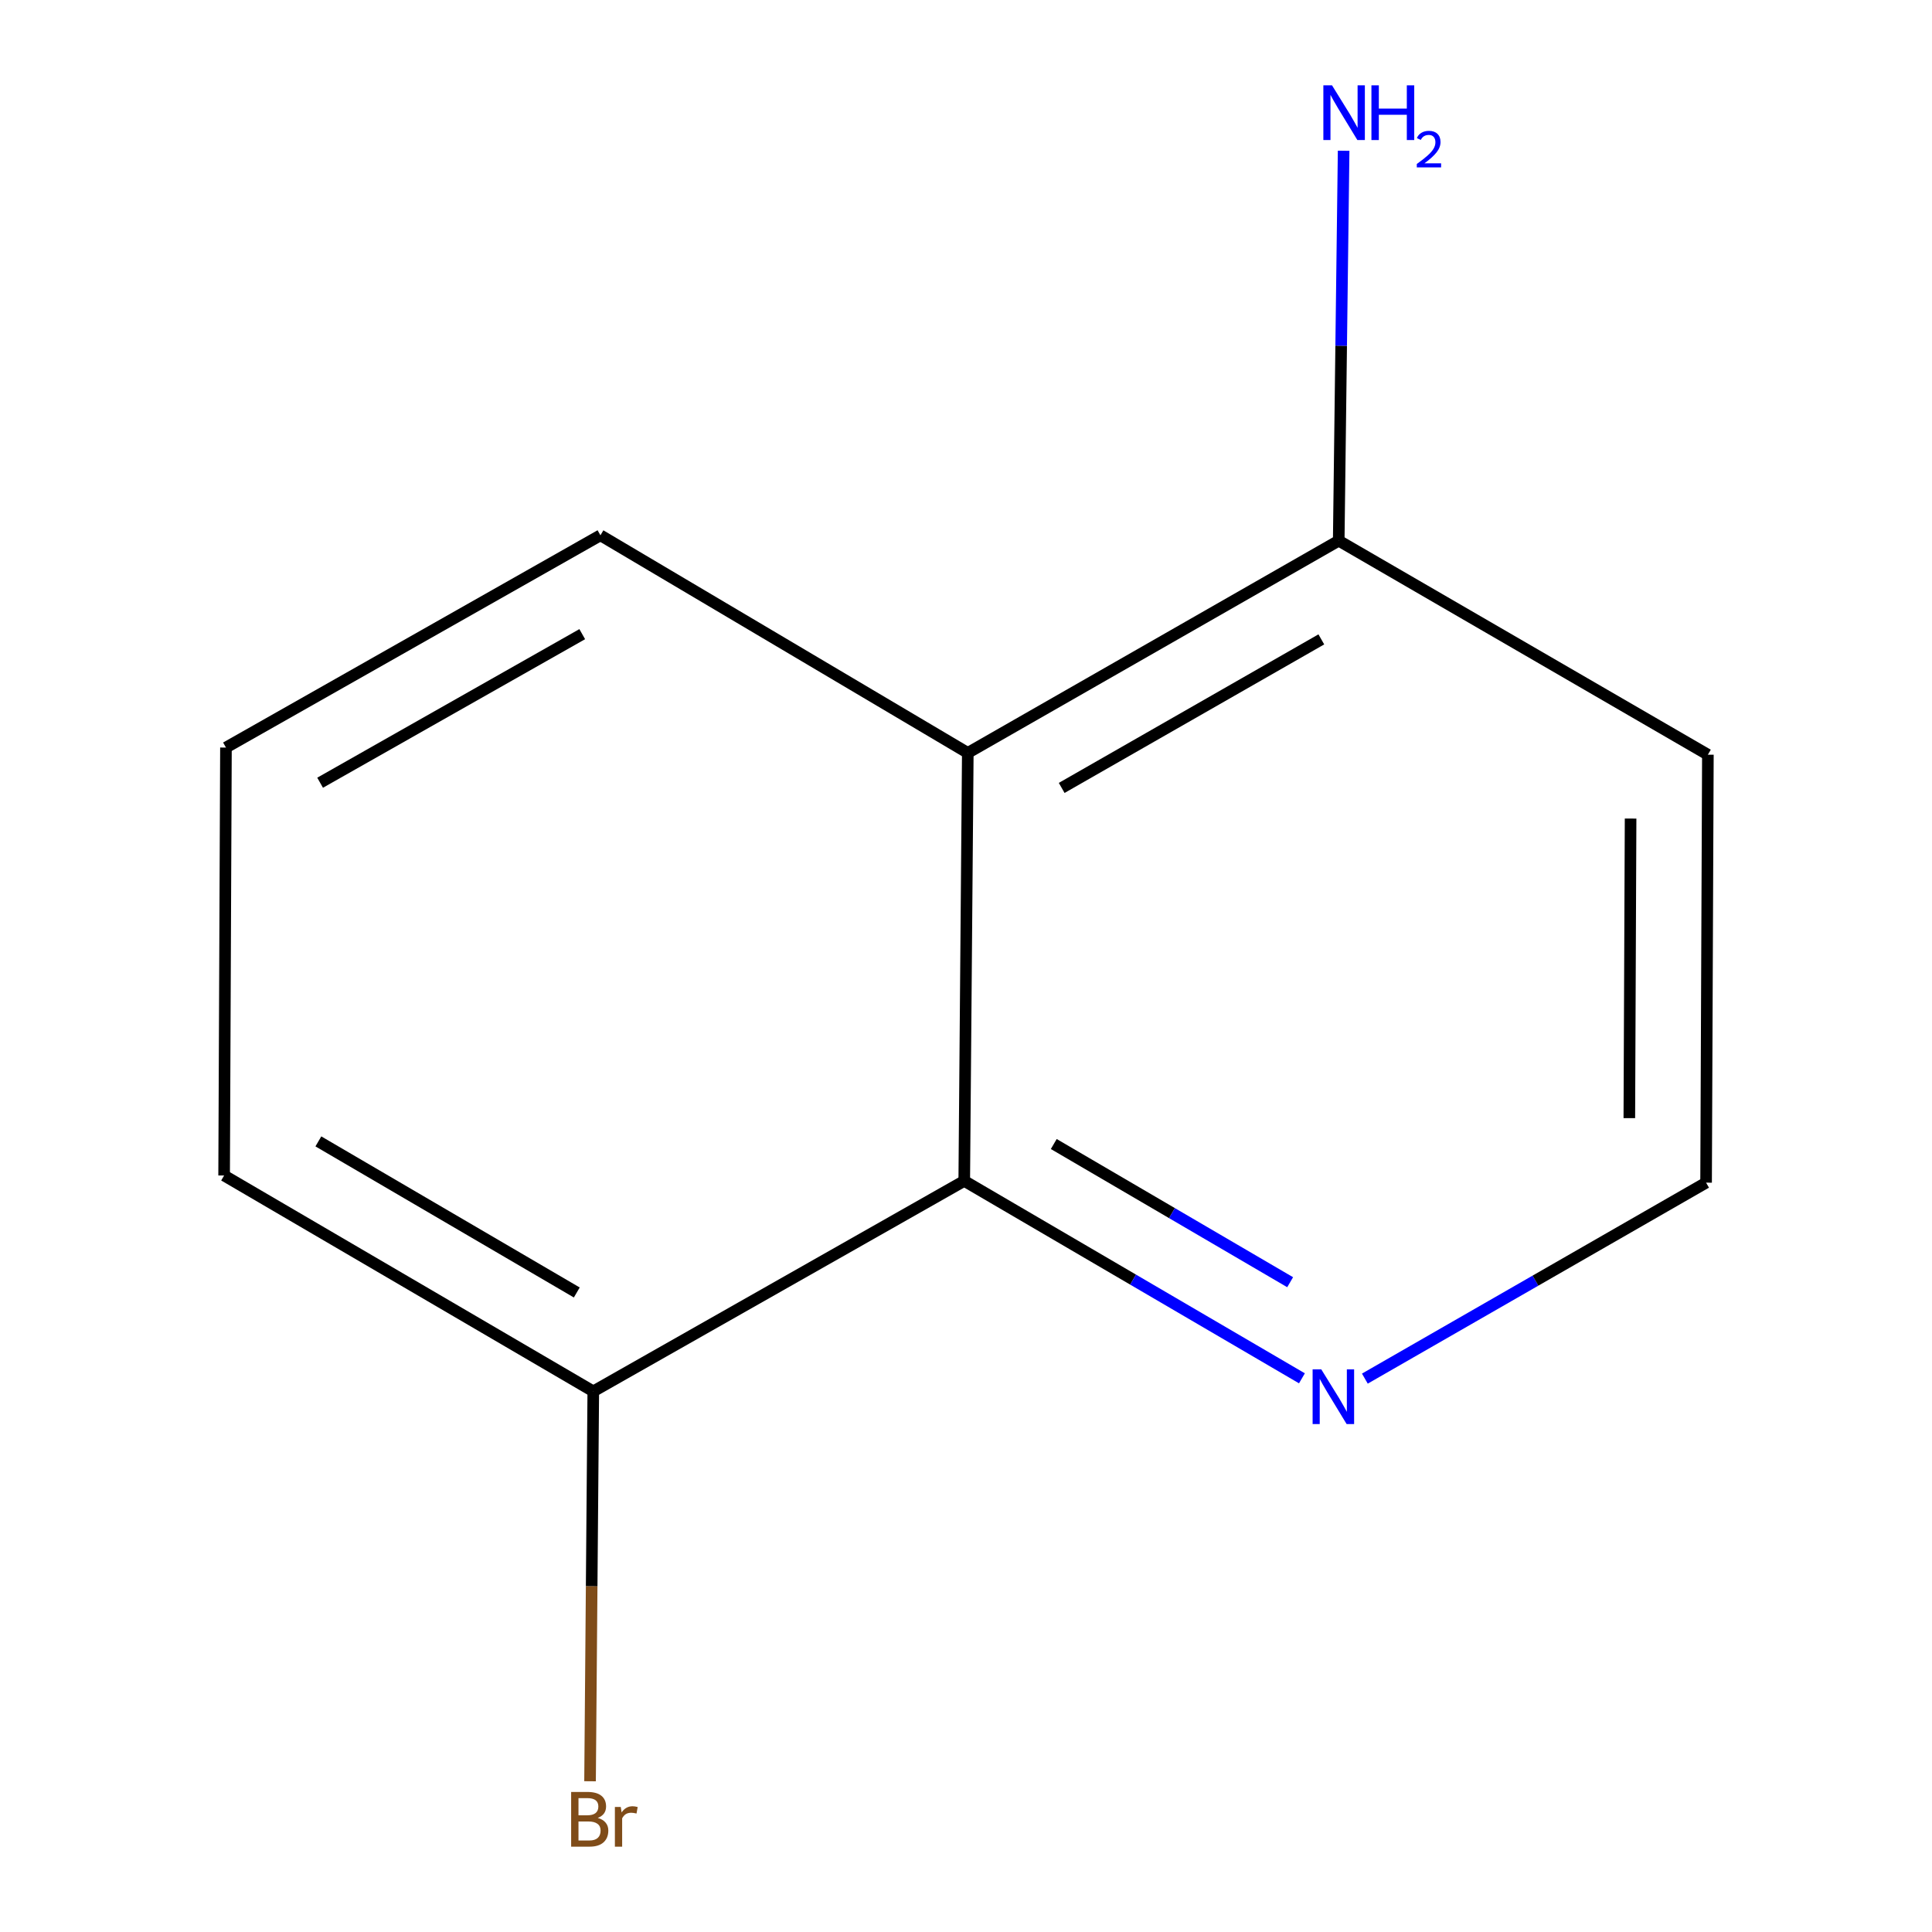 <?xml version='1.0' encoding='iso-8859-1'?>
<svg version='1.1' baseProfile='full'
              xmlns='http://www.w3.org/2000/svg'
                      xmlns:rdkit='http://www.rdkit.org/xml'
                      xmlns:xlink='http://www.w3.org/1999/xlink'
                  xml:space='preserve'
width='1000px' height='1000px' viewBox='0 0 1000 1000'>
<!-- END OF HEADER -->
<rect style='opacity:1.0;fill:#FFFFFF;stroke:none' width='1000' height='1000' x='0' y='0'> </rect>
<path class='bond-0' d='M 500.93,389.698 L 499.092,611.232' style='fill:none;fill-rule:evenodd;stroke:#000000;stroke-width:6px;stroke-linecap:butt;stroke-linejoin:miter;stroke-opacity:1' />
<path class='bond-2' d='M 500.93,389.698 L 692.918,279.861' style='fill:none;fill-rule:evenodd;stroke:#000000;stroke-width:6px;stroke-linecap:butt;stroke-linejoin:miter;stroke-opacity:1' />
<path class='bond-2' d='M 549.526,407.828 L 683.917,330.942' style='fill:none;fill-rule:evenodd;stroke:#000000;stroke-width:6px;stroke-linecap:butt;stroke-linejoin:miter;stroke-opacity:1' />
<path class='bond-8' d='M 500.93,389.698 L 310.781,277.07' style='fill:none;fill-rule:evenodd;stroke:#000000;stroke-width:6px;stroke-linecap:butt;stroke-linejoin:miter;stroke-opacity:1' />
<path class='bond-1' d='M 499.092,611.232 L 586.484,662.324' style='fill:none;fill-rule:evenodd;stroke:#000000;stroke-width:6px;stroke-linecap:butt;stroke-linejoin:miter;stroke-opacity:1' />
<path class='bond-1' d='M 586.484,662.324 L 673.876,713.416' style='fill:none;fill-rule:evenodd;stroke:#0000FF;stroke-width:6px;stroke-linecap:butt;stroke-linejoin:miter;stroke-opacity:1' />
<path class='bond-1' d='M 545.431,592.142 L 606.606,627.906' style='fill:none;fill-rule:evenodd;stroke:#000000;stroke-width:6px;stroke-linecap:butt;stroke-linejoin:miter;stroke-opacity:1' />
<path class='bond-1' d='M 606.606,627.906 L 667.78,663.671' style='fill:none;fill-rule:evenodd;stroke:#0000FF;stroke-width:6px;stroke-linecap:butt;stroke-linejoin:miter;stroke-opacity:1' />
<path class='bond-3' d='M 499.092,611.232 L 307.082,720.161' style='fill:none;fill-rule:evenodd;stroke:#000000;stroke-width:6px;stroke-linecap:butt;stroke-linejoin:miter;stroke-opacity:1' />
<path class='bond-12' d='M 706.451,713.568 L 794.759,662.854' style='fill:none;fill-rule:evenodd;stroke:#0000FF;stroke-width:6px;stroke-linecap:butt;stroke-linejoin:miter;stroke-opacity:1' />
<path class='bond-12' d='M 794.759,662.854 L 883.067,612.14' style='fill:none;fill-rule:evenodd;stroke:#000000;stroke-width:6px;stroke-linecap:butt;stroke-linejoin:miter;stroke-opacity:1' />
<path class='bond-4' d='M 692.918,279.861 L 694.189,178.943' style='fill:none;fill-rule:evenodd;stroke:#000000;stroke-width:6px;stroke-linecap:butt;stroke-linejoin:miter;stroke-opacity:1' />
<path class='bond-4' d='M 694.189,178.943 L 695.46,78.026' style='fill:none;fill-rule:evenodd;stroke:#0000FF;stroke-width:6px;stroke-linecap:butt;stroke-linejoin:miter;stroke-opacity:1' />
<path class='bond-6' d='M 692.918,279.861 L 883.997,390.628' style='fill:none;fill-rule:evenodd;stroke:#000000;stroke-width:6px;stroke-linecap:butt;stroke-linejoin:miter;stroke-opacity:1' />
<path class='bond-7' d='M 307.082,720.161 L 306.245,821.068' style='fill:none;fill-rule:evenodd;stroke:#000000;stroke-width:6px;stroke-linecap:butt;stroke-linejoin:miter;stroke-opacity:1' />
<path class='bond-7' d='M 306.245,821.068 L 305.407,921.975' style='fill:none;fill-rule:evenodd;stroke:#7F4C19;stroke-width:6px;stroke-linecap:butt;stroke-linejoin:miter;stroke-opacity:1' />
<path class='bond-11' d='M 307.082,720.161 L 116.003,608.441' style='fill:none;fill-rule:evenodd;stroke:#000000;stroke-width:6px;stroke-linecap:butt;stroke-linejoin:miter;stroke-opacity:1' />
<path class='bond-11' d='M 298.543,668.986 L 164.788,590.782' style='fill:none;fill-rule:evenodd;stroke:#000000;stroke-width:6px;stroke-linecap:butt;stroke-linejoin:miter;stroke-opacity:1' />
<path class='bond-5' d='M 883.067,612.14 L 883.997,390.628' style='fill:none;fill-rule:evenodd;stroke:#000000;stroke-width:6px;stroke-linecap:butt;stroke-linejoin:miter;stroke-opacity:1' />
<path class='bond-5' d='M 843.338,578.746 L 843.99,423.688' style='fill:none;fill-rule:evenodd;stroke:#000000;stroke-width:6px;stroke-linecap:butt;stroke-linejoin:miter;stroke-opacity:1' />
<path class='bond-9' d='M 310.781,277.07 L 116.955,386.929' style='fill:none;fill-rule:evenodd;stroke:#000000;stroke-width:6px;stroke-linecap:butt;stroke-linejoin:miter;stroke-opacity:1' />
<path class='bond-9' d='M 301.366,328.234 L 165.688,405.135' style='fill:none;fill-rule:evenodd;stroke:#000000;stroke-width:6px;stroke-linecap:butt;stroke-linejoin:miter;stroke-opacity:1' />
<path class='bond-10' d='M 116.955,386.929 L 116.003,608.441' style='fill:none;fill-rule:evenodd;stroke:#000000;stroke-width:6px;stroke-linecap:butt;stroke-linejoin:miter;stroke-opacity:1' />
<path  class='atom-2' d='M 683.889 708.77
L 693.169 723.77
Q 694.089 725.25, 695.569 727.93
Q 697.049 730.61, 697.129 730.77
L 697.129 708.77
L 700.889 708.77
L 700.889 737.09
L 697.009 737.09
L 687.049 720.69
Q 685.889 718.77, 684.649 716.57
Q 683.449 714.37, 683.089 713.69
L 683.089 737.09
L 679.409 737.09
L 679.409 708.77
L 683.889 708.77
' fill='#0000FF'/>
<path  class='atom-5' d='M 689.448 44.167
L 698.728 59.167
Q 699.648 60.647, 701.128 63.327
Q 702.608 66.007, 702.688 66.167
L 702.688 44.167
L 706.448 44.167
L 706.448 72.487
L 702.568 72.487
L 692.608 56.087
Q 691.448 54.167, 690.208 51.967
Q 689.008 49.767, 688.648 49.087
L 688.648 72.487
L 684.968 72.487
L 684.968 44.167
L 689.448 44.167
' fill='#0000FF'/>
<path  class='atom-5' d='M 709.848 44.167
L 713.688 44.167
L 713.688 56.207
L 728.168 56.207
L 728.168 44.167
L 732.008 44.167
L 732.008 72.487
L 728.168 72.487
L 728.168 59.407
L 713.688 59.407
L 713.688 72.487
L 709.848 72.487
L 709.848 44.167
' fill='#0000FF'/>
<path  class='atom-5' d='M 733.381 71.493
Q 734.068 69.725, 735.704 68.748
Q 737.341 67.745, 739.612 67.745
Q 742.436 67.745, 744.02 69.276
Q 745.604 70.807, 745.604 73.526
Q 745.604 76.298, 743.545 78.885
Q 741.512 81.473, 737.288 84.535
L 745.921 84.535
L 745.921 86.647
L 733.328 86.647
L 733.328 84.878
Q 736.813 82.397, 738.872 80.549
Q 740.958 78.701, 741.961 77.037
Q 742.964 75.374, 742.964 73.658
Q 742.964 71.863, 742.067 70.86
Q 741.169 69.857, 739.612 69.857
Q 738.107 69.857, 737.104 70.464
Q 736.1 71.071, 735.388 72.417
L 733.381 71.493
' fill='#0000FF'/>
<path  class='atom-8' d='M 309.384 940.953
Q 312.104 941.713, 313.464 943.393
Q 314.864 945.033, 314.864 947.473
Q 314.864 951.393, 312.344 953.633
Q 309.864 955.833, 305.144 955.833
L 295.624 955.833
L 295.624 927.513
L 303.984 927.513
Q 308.824 927.513, 311.264 929.473
Q 313.704 931.433, 313.704 935.033
Q 313.704 939.313, 309.384 940.953
M 299.424 930.713
L 299.424 939.593
L 303.984 939.593
Q 306.784 939.593, 308.224 938.473
Q 309.704 937.313, 309.704 935.033
Q 309.704 930.713, 303.984 930.713
L 299.424 930.713
M 305.144 952.633
Q 307.904 952.633, 309.384 951.313
Q 310.864 949.993, 310.864 947.473
Q 310.864 945.153, 309.224 943.993
Q 307.624 942.793, 304.544 942.793
L 299.424 942.793
L 299.424 952.633
L 305.144 952.633
' fill='#7F4C19'/>
<path  class='atom-8' d='M 321.304 935.273
L 321.744 938.113
Q 323.904 934.913, 327.424 934.913
Q 328.544 934.913, 330.064 935.313
L 329.464 938.673
Q 327.744 938.273, 326.784 938.273
Q 325.104 938.273, 323.984 938.953
Q 322.904 939.593, 322.024 941.153
L 322.024 955.833
L 318.264 955.833
L 318.264 935.273
L 321.304 935.273
' fill='#7F4C19'/>
</svg>
